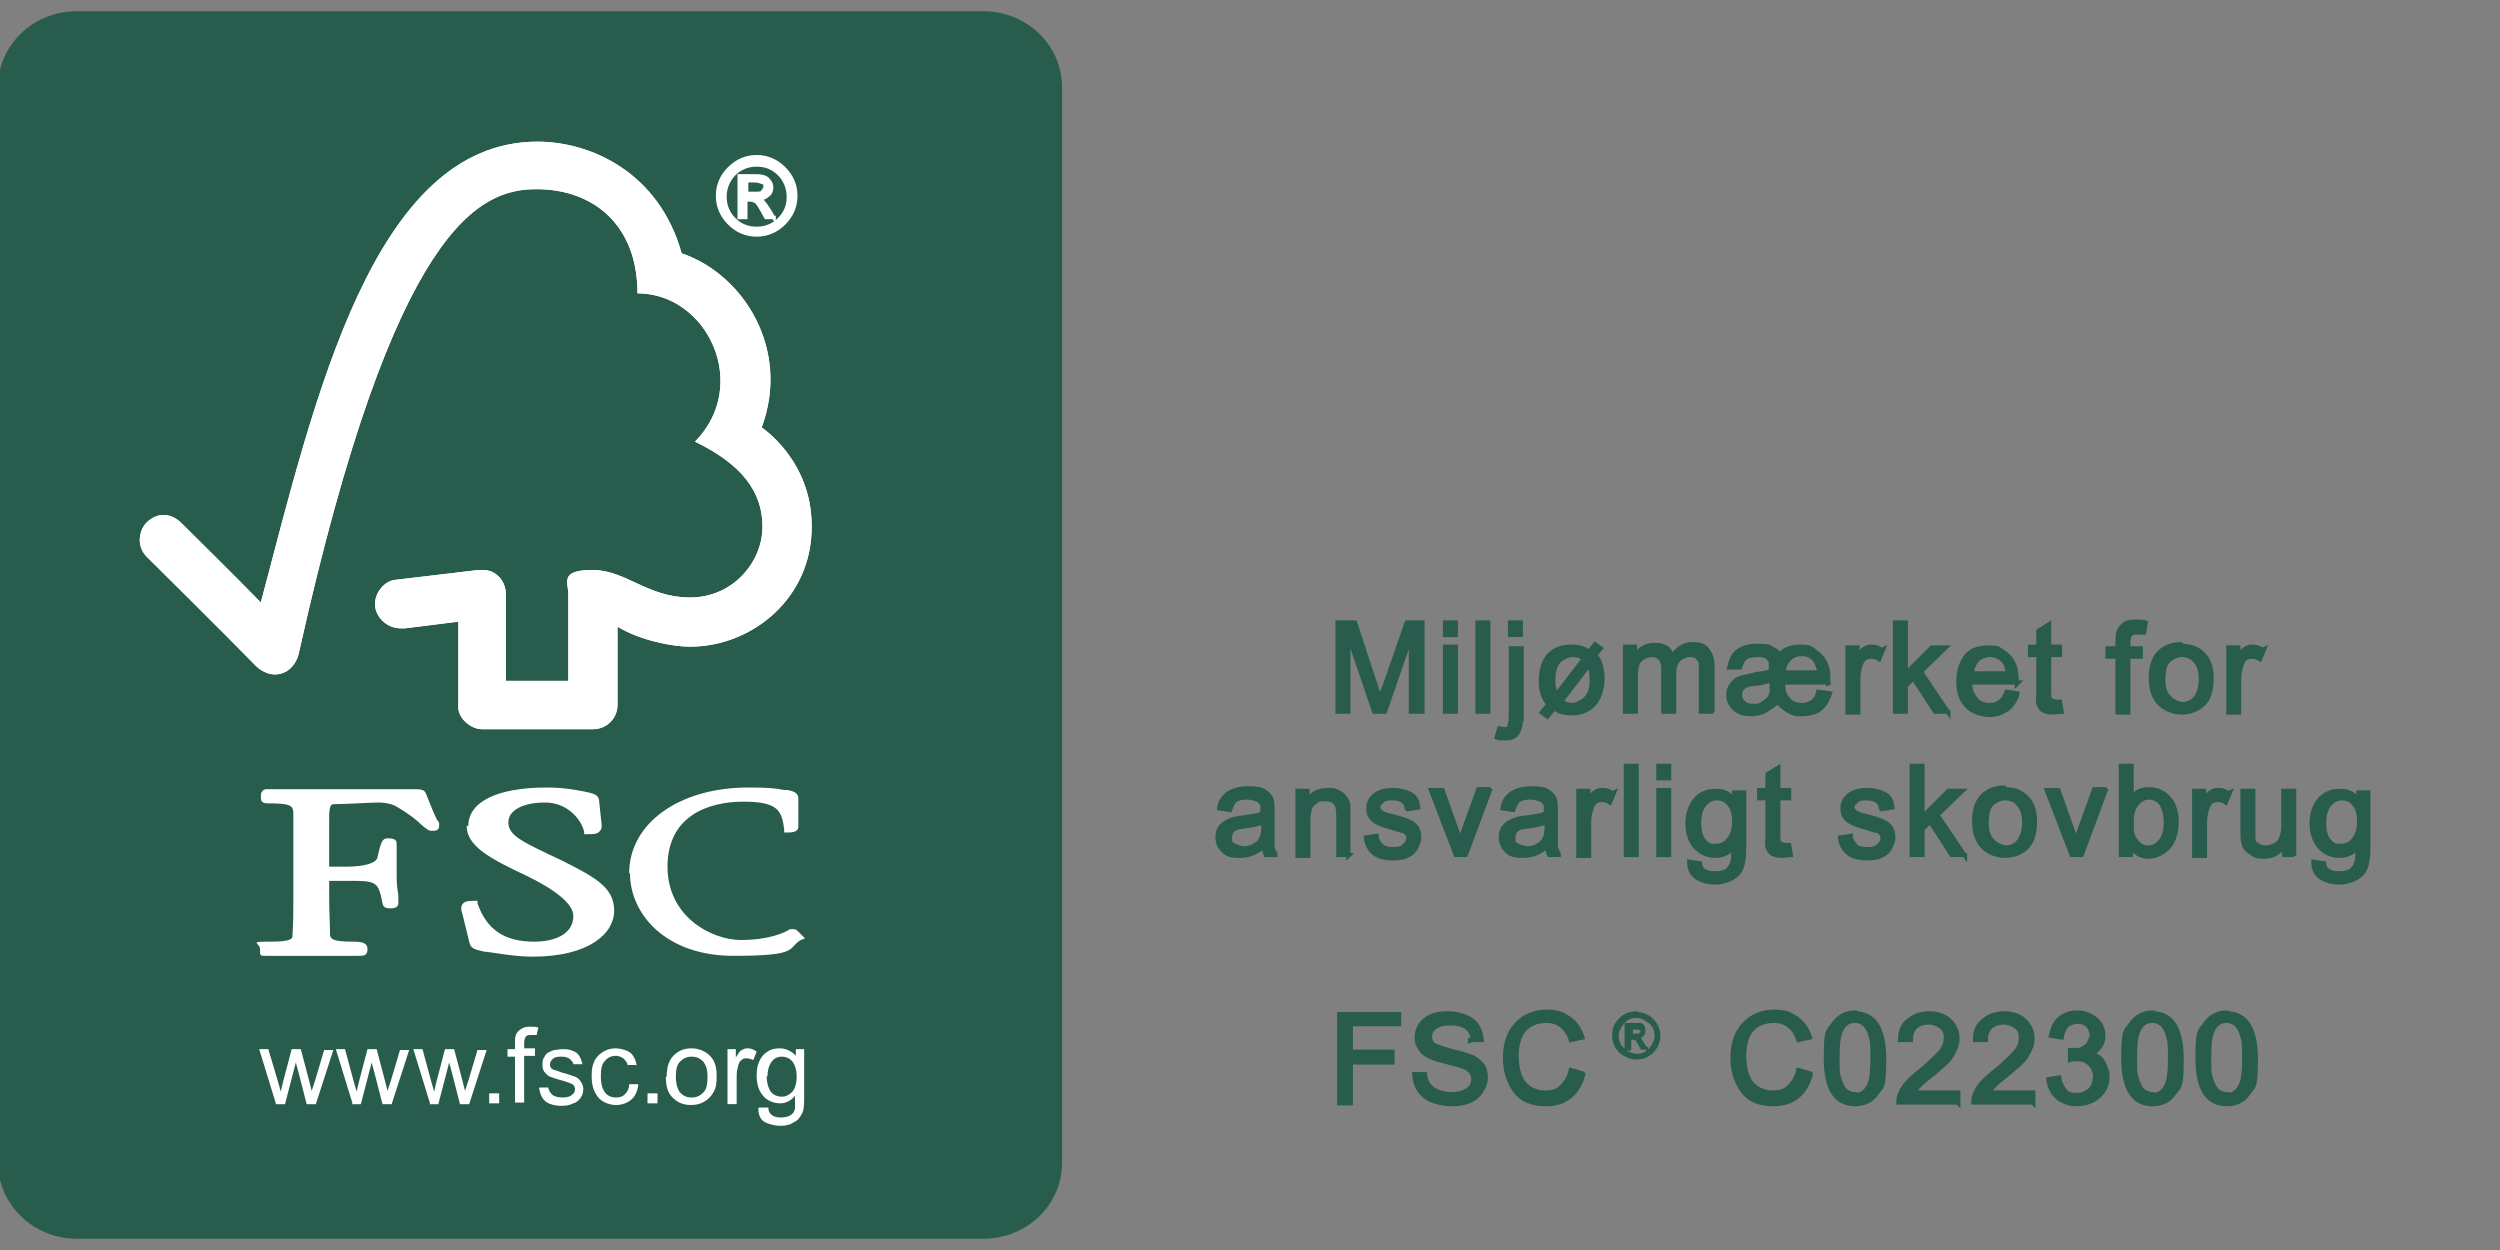 <?xml version="1.0" encoding="UTF-8"?>
<svg id="Lag_1" data-name="Lag 1" xmlns="http://www.w3.org/2000/svg" width="300" height="150" version="1.1" viewBox="0 0 300 150">
  <rect x="0" y="0" width="300" height="150" fill="#808080" stroke="none"/>
  <defs>
    <style>
      .cls-1 {
        stroke-width: .3px;
      }

      .cls-1, .cls-2, .cls-3 {
        stroke-miterlimit: 4;
      }

      .cls-1, .cls-3, .cls-4 {
        fill: #285c4d;
        stroke: #285c4d;
      }

      .cls-5 {
        fill: #000;
      }

      .cls-5, .cls-6, .cls-7 {
        stroke-width: 0px;
      }

      .cls-8 {
        isolation: isolate;
      }

      .cls-2 {
        stroke: #fff;
        stroke-width: .4px;
      }

      .cls-2, .cls-6 {
        fill: #fff;
      }

      .cls-3 {
        stroke-width: .5px;
      }

      .cls-9 {
        display: none;
      }

      .cls-4 {
        stroke-miterlimit: 12;
        stroke-width: 1.3px;
      }

      .cls-7 {
        fill: #7bc11b;
      }
    </style>
  </defs>
  <g>
    <g>
      <g id="White_green_border" data-name="White green border">
        <path id="path121096" class="cls-4" d="M126.8,139.5c0,4.7-3.9,8.5-8.8,8.5H9.2c-4.8,0-8.8-3.8-8.8-8.5V10.5c0-4.7,3.9-8.5,8.8-8.5h108.8c4.9,0,8.8,3.8,8.8,8.5v129Z"/>
      </g>
      <g id="Tree_Green" data-name="Tree Green">
        <g id="g121161">
          <g id="g121163">
            <g id="g121165">
              <g id="g121167">
                <path id="path121169" class="cls-6" d="M64.5,17c-19.7,0-26.7,30.7-33.2,55.3-2.3-2.4-9.6-9.6-9.6-9.6-1.5-1.4-3.1-1-4.1,0-1,1-1.2,2.9,0,4.1,0,0,9.8,9.7,13.1,13.1.9.9,2.3,1.4,3.6.7,1.4-.8,1.6-2.4,1.6-2.4,11.5-51.6,21.8-55.5,28.5-55.5s12.1,4.2,12.1,12.5c8.4,0,13.6,11,6.9,17.8,5.6,2.7,8.1,6,8.1,10.2s-3.5,8.5-8.7,8.5c-5.1,0-7.7-3.3-11.7-3.3s-2.9,1.5-2.9,2.9v10.4h-7.5v-10.4c0-1.6-1.2-2.9-2.7-2.9s-.6,0-.6,0l-10.1,1.2c-1.2.2-2.3,1.5-2.3,2.9s1.3,2.9,3.1,2.9c.2,0,.5,0,.5,0,0,0,6.4-.8,6.4-.8v10.3c0,1.3,1.5,2.6,2.8,2.6h13.4c1.6,0,2.9-1.3,2.9-2.9v-9.4c2.8,1.7,6.7,2.4,8.7,2.4,7.5,0,14.7-5.9,14.6-14.5,0-7.9-6-11.8-6-11.8,3.5-9.4-2.2-18.4-9.6-20.9-2.7-9.7-10.9-13.4-17.3-13.4h0Z"/>
              </g>
              <g id="g121171">
                <path id="path121173" class="cls-6" d="M64.5,17c-19.7,0-26.7,30.7-33.2,55.3-2.3-2.4-9.6-9.6-9.6-9.6-1.5-1.4-3.1-1-4.1,0-1,1-1.2,2.9,0,4.1,0,0,9.8,9.7,13.1,13.1.9.9,2.3,1.4,3.6.7,1.4-.8,1.6-2.4,1.6-2.4,11.5-51.6,21.8-55.5,28.5-55.5s12.1,4.2,12.1,12.5c8.4,0,13.6,11,6.9,17.8,5.6,2.7,8.1,6,8.1,10.2s-3.5,8.5-8.7,8.5c-5.1,0-7.7-3.3-11.7-3.3s-2.9,1.5-2.9,2.9v10.4h-7.5v-10.4c0-1.6-1.2-2.9-2.7-2.9s-.6,0-.6,0l-10.1,1.2c-1.2.2-2.3,1.5-2.3,2.9s1.3,2.9,3.1,2.9c.2,0,.5,0,.5,0,0,0,6.4-.8,6.4-.8v10.3c0,1.3,1.5,2.6,2.8,2.6h13.4c1.6,0,2.9-1.3,2.9-2.9v-9.4c2.8,1.7,6.7,2.4,8.7,2.4,7.5,0,14.7-5.9,14.6-14.5,0-7.9-6-11.8-6-11.8,3.5-9.4-2.2-18.4-9.6-20.9-2.7-9.7-10.9-13.4-17.3-13.4h0Z"/>
              </g>
              <g id="g121175">
                <path id="path121177" class="cls-6" d="M56,99.1c0,2.4,2.7,3.9,7.2,6,3.5,1.7,5.6,3.4,5.6,4.8,0,2.3-2.4,3.1-4.7,3.1-3.5,0-5.7-1.4-6.8-4.6v-.3h-.4c-.6,0-1.1,0-1.4.4-.2.3-.2.7,0,1.2l.8,3.3c.2.8.5.9,1.8,1.2.6,0,3.4.6,5.8.6,6.8,0,9.8-2.8,9.8-5.5s-2-3.9-6.2-6l-1.9-.9c-2.9-1.4-4.6-2.2-4.6-3.7s1.8-2.4,4.4-2.4,4.3,1.9,4.7,3.5v.3h.4c.8,0,1.2,0,1.5-.4.2-.2.2-.4.2-.7l-.3-2.8c0-.9-.8-1-1.7-1.2-1.1-.2-2.5-.5-4.6-.5-5.9,0-9.4,1.7-9.4,4.6Z"/>
              </g>
              <g id="g121179">
                <path id="path121181" class="cls-6" d="M75.6,104.8c0,4.9,4.3,9.9,12.4,9.9s6.4-.9,8.1-1.9l.5-.2-.8-.8h0c-.2-.2-.3-.3-.6-.3h-.4c-.6.4-2.5,1.3-5.9,1.3s-8.8-2.7-8.8-8.8,4.9-7.8,9.1-7.8,4.6,1.1,4.9,3.3v.4h.4c.4,0,1.3,0,1.3-.7v-3.4c0-.8-.9-.9-1.3-1h-.4c-1-.2-1.9-.3-4.3-.3-8.3,0-14.3,4.3-14.3,10.3h0Z"/>
              </g>
              <g id="g121183">
                <path id="path121185" class="cls-6" d="M44.9,94.7h-7.3c0,0-4.9,0-4.9,0h-.7c-.4,0-.7.3-.7.8s0,.9.8.9c3,0,3.1.3,3.1,1.4v.7s0,3,0,3v6.5c0,1.1,0,2.8-.1,4.2,0,.4,0,.8-2.7.8s-1.2.1-1.2.9,0,.8.7.8h.2c.3,0,1.1,0,5.2,0s5.2,0,5.5,0h.2c.6,0,1.1,0,1.1-.8s-.7-.9-1.8-.9c-2.6,0-2.6-.4-2.7-.8,0-1.3-.1-3-.1-4.2v-2.3h2.2c3.4,0,3.7,0,4.2,2.7.1.6.6.6,1,.6.8,0,.9-.4.9-.6v-1c-.1-.6-.2-1.2-.2-2.2v-4c0-.6-.7-.6-1.1-.6-.6,0-.8.4-1.2,2.3-.2.7-1.6,1.1-3.8,1.1h-2v-5.9c0-1.6.3-1.6.6-1.6,1.3,0,4.4-.2,5.3-.2s1.7.2,2.2.5c1.7,1,2.5,1.7,3,2.2.5.4.8.7,1.2.7s.9,0,.9-.6,0-.3-.3-.8c-.3-.6-.7-1.6-1.3-3.1-.2-.5-.7-.5-1.8-.5h-4.7c0,0,0,0,0,0Z"/>
              </g>
            </g>
          </g>
        </g>
        <g id="g121187">
          <path id="path121189" class="cls-6" d="M33.1,132.4l-2-6.5h1.1l1.1,3.7.4,1.4c0,0,.1-.5.3-1.3l1-3.8h1.1l1,3.8.3,1.2.4-1.2,1.1-3.7h1.1l-2.1,6.5h-1.1l-1-3.9-.3-1.1-1.3,5h-1.1Z"/>
          <path id="path121191" class="cls-6" d="M42.3,132.4l-2-6.5h1.1l1,3.7.4,1.4c0,0,.1-.5.3-1.3l1-3.8h1.1l1,3.8.3,1.2.4-1.2,1.1-3.7h1.1l-2.1,6.5h-1.1l-1-3.9-.3-1.1-1.3,5h-1.1,0Z"/>
          <path id="path121193" class="cls-6" d="M51.6,132.4l-2-6.5h1.1l1,3.7.4,1.4c0,0,.1-.5.3-1.3l1-3.8h1.1l1,3.8.3,1.2.4-1.2,1.1-3.7h1.1l-2.1,6.5h-1.1l-1-3.9-.3-1.1-1.3,5h-1.1,0Z"/>
          <path id="path121195" class="cls-6" d="M58.7,132.4v-1.2h1.2v1.2h-1.2Z"/>
          <path id="path121197" class="cls-6" d="M61.8,132.4v-5.6h-.9v-.9h.9v-.7c0-.4,0-.8.1-1,.1-.3.3-.5.6-.7.3-.2.6-.3,1.1-.3s.6,0,1,.1l-.2.9c-.2,0-.4,0-.6,0-.3,0-.6,0-.7.2-.1.1-.2.4-.2.8v.6h1.3v.9h-1.3v5.6h-1.1Z"/>
          <path id="path121199" class="cls-6" d="M64.7,130.5h1.1c0,.3.2.6.5.9.3.2.7.3,1.2.3s.9-.1,1.1-.3c.3-.2.4-.4.4-.7s-.1-.4-.3-.6c-.2-.1-.5-.2-1.1-.4-.8-.2-1.3-.4-1.6-.5s-.5-.4-.7-.6c-.2-.3-.2-.6-.2-.9s0-.6.2-.8c.1-.3.3-.5.5-.6.2-.1.4-.2.7-.3.3,0,.6-.1.9-.1.5,0,.9,0,1.3.2.4.1.7.4.8.6.2.3.3.6.4,1h-1.1c0-.2-.2-.4-.4-.6-.2-.2-.6-.3-1-.3s-.8,0-1.1.3c-.2.2-.3.4-.3.6s0,.3.1.4c0,.1.2.2.4.3.1,0,.4.1.9.3.8.2,1.3.4,1.6.5.3.1.5.3.7.6.2.3.3.6.3.9s-.1.7-.3,1c-.2.3-.5.6-.9.7-.4.2-.8.3-1.4.3-.8,0-1.5-.2-1.9-.5-.4-.3-.7-.9-.8-1.6h0Z"/>
          <path id="path121201" class="cls-6" d="M75.5,130.1h1.1c-.1.9-.4,1.5-.9,1.9-.5.4-1.1.6-1.8.6s-1.6-.3-2.1-.9c-.5-.6-.8-1.4-.8-2.5s.1-1.3.3-1.8c.2-.5.6-.9,1.1-1.2.5-.3,1-.4,1.5-.4s1.3.2,1.7.5.7.9.8,1.5h-1.1c0-.3-.3-.6-.5-.8-.3-.2-.6-.3-.9-.3-.5,0-1,.2-1.3.6-.4.4-.5,1-.5,1.9s.2,1.5.5,1.9c.3.4.8.6,1.3.6s.8-.1,1.1-.4c.3-.3.5-.7.5-1.2h0Z"/>
          <path id="path121203" class="cls-6" d="M77.7,132.4v-1.2h1.2v1.2h-1.2Z"/>
          <path id="path121205" class="cls-6" d="M80,129.2c0-1.2.3-2.1,1-2.7.6-.5,1.2-.7,2-.7s1.6.3,2.2.9c.6.6.8,1.4.8,2.4s-.1,1.5-.4,2c-.3.5-.6.8-1.1,1.1-.5.3-1,.4-1.6.4-.9,0-1.6-.3-2.2-.9s-.8-1.4-.8-2.5h0ZM81.1,129.2c0,.8.2,1.5.5,1.9.4.4.8.6,1.4.6s1-.2,1.4-.6c.4-.4.5-1,.5-1.9s-.2-1.4-.5-1.8c-.4-.4-.8-.6-1.4-.6s-1,.2-1.4.6c-.4.4-.5,1-.5,1.9Z"/>
          <path id="path121207" class="cls-6" d="M87.3,132.4v-6.5h1v1c.3-.5.5-.8.7-.9.2-.1.4-.2.7-.2.4,0,.7.1,1.1.4l-.4,1c-.3-.1-.5-.2-.8-.2s-.4,0-.6.2c-.2.1-.3.3-.4.6-.1.4-.2.8-.2,1.3v3.4h-1.1,0Z"/>
          <path id="path121209" class="cls-6" d="M91.1,132.9h1.1c0,.5.2.7.4.9.3.2.6.3,1.1.3s.9-.1,1.2-.3c.3-.2.5-.5.5-.9,0-.2,0-.7,0-1.4-.5.6-1.1.9-1.8.9s-1.6-.3-2.1-1c-.5-.6-.7-1.4-.7-2.3s.1-1.2.3-1.7c.2-.5.5-.9,1-1.2.4-.3.9-.4,1.5-.4s1.4.3,1.9.9v-.8h1v5.6c0,1,0,1.7-.3,2.2-.2.4-.5.8-1,1-.4.3-1,.4-1.6.4s-1.4-.2-1.9-.5c-.5-.3-.7-.9-.7-1.6h0ZM92,129.1c0,.8.2,1.5.5,1.9.3.4.8.6,1.3.6s.9-.2,1.3-.6c.3-.4.5-1,.5-1.8s-.2-1.4-.5-1.8-.8-.6-1.3-.6-.9.2-1.2.6c-.3.4-.5,1-.5,1.8h0Z"/>
        </g>
      </g>
    </g>
    <path class="cls-2" d="M90.8,18.8c1.3,0,2.4.5,3.3,1.4s1.4,2,1.4,3.3-.5,2.4-1.4,3.3c-.9.9-2,1.4-3.3,1.4s-2.4-.5-3.3-1.4c-.9-.9-1.4-2-1.4-3.3s.5-2.4,1.4-3.3c.9-.9,2-1.4,3.3-1.4h0ZM90.8,27.4c1.1,0,2-.4,2.7-1.1.8-.8,1.1-1.7,1.1-2.7s-.4-2-1.1-2.7c-.8-.8-1.7-1.1-2.7-1.1-1.1,0-2,.4-2.7,1.1s-1.1,1.7-1.1,2.7c0,1.1.4,2,1.1,2.7.8.8,1.7,1.1,2.7,1.1h0ZM92.9,26.1h-1c-.6-1.1-1-1.8-1.2-1.9-.2-.1-.4-.2-.7-.2h-.5v2.1h-.8v-5h1.7c.5,0,.9,0,1.2.1s.5.2.7.5c.2.2.3.5.3.8s-.1.7-.4.9c-.3.3-.6.4-1.1.5h0c.3,0,.7.5,1.2,1.3l.6,1h0ZM89.6,23.2h1c.5,0,.8,0,.9-.2s.3-.3.3-.6,0-.4-.3-.5-.5-.2-1-.2h-.9v1.5h0Z"/>
    <g>
      <g>
        <path class="cls-3" d="M170.6,85.4h-1.3v-9h0l-3.1,9h-1.3l-3.1-9.1h0v9.1h-1.3v-10.7h2.1l2.5,7.6c.3.8.4,1.4.5,1.6h0c.1-.4.3-1,.6-1.7l2.6-7.5h1.9v10.7h0Z"/>
        <path class="cls-3" d="M174.7,85.4h-1.3v-7.8h1.3v7.8ZM174.7,76.2h-1.3v-1.5h1.3v1.5Z"/>
        <path class="cls-3" d="M178.6,85.4h-1.3v-10.7h1.3v10.7Z"/>
        <path class="cls-3" d="M182.5,85.9c0,.5,0,.9-.1,1.3s-.2.7-.5,1-.7.4-1.3.4-.7,0-1-.1l.3-1.1c.2,0,.4.1.6.1.3,0,.5,0,.6-.3s.2-.6.2-1.3v-8.1h1.3v8.2h0ZM182.5,76.2h-1.3v-1.5h1.3v1.5Z"/>
        <path class="cls-3" d="M191.5,78.7c.6.7.8,1.7.8,2.8s-.4,2.4-1.1,3.1-1.6,1-2.6,1-1.5-.2-2.1-.6l-.8,1-.7-.5.8-1c-.6-.7-.9-1.6-.9-2.8s.3-2.4,1-3.1c.7-.7,1.5-1,2.6-1s1.5.2,2.2.6l.7-.9.7.5-.8,1h0ZM190.1,79.1c-.4-.4-.9-.5-1.4-.5s-1.2.3-1.6.7-.7,1.2-.7,2.2.1,1.3.4,1.8l3.3-4.3h0ZM187.3,84.1c.4.3.8.5,1.3.5s1.2-.3,1.7-.8.7-1.2.7-2.2-.1-1.3-.3-1.8l-3.3,4.3h0Z"/>
        <path class="cls-3" d="M205.4,85.4h-1.3v-4.9c0-.4,0-.7,0-.9s-.2-.5-.4-.7-.5-.3-.9-.3-1,.2-1.3.5c-.4.4-.6.9-.6,1.8v4.5h-1.3v-5c0-.7-.1-1.1-.4-1.4s-.6-.4-1-.4-1,.2-1.4.6c-.4.4-.5,1.1-.5,2.2v4h-1.3v-7.8h1.2v1.1h0c.5-.8,1.3-1.3,2.3-1.3s1,.1,1.4.3.6.6.8,1c.6-.9,1.4-1.4,2.4-1.4s1.4.2,1.8.7.6,1.1.6,2v5.3h0Z"/>
        <path class="cls-3" d="M219.6,81.9h-5.6c0,.6,0,1.1.2,1.4.1.3.4.6.7.9.4.3.8.4,1.3.4s.9-.1,1.3-.4.6-.7.7-1.2l1.4.2c-.3.9-.7,1.5-1.2,1.9s-1.3.6-2.2.6-1.1-.1-1.6-.4-.9-.6-1.3-1.1c-.5.5-1,.8-1.5,1.1s-1.1.4-1.7.4c-.9,0-1.5-.2-2-.7s-.7-1-.7-1.6c0-.2,0-.4.1-.7s.3-.5.5-.8c.3-.3.6-.5,1-.6s1-.2,1.7-.4c.8-.1,1.5-.2,1.8-.4,0-.5,0-.8,0-.9s0-.3-.2-.5c-.1-.2-.3-.3-.5-.4s-.5-.1-.9-.1c-.6,0-1.1.1-1.4.3s-.5.6-.7,1.2h-1.3c.2-.9.5-1.6,1.1-2,.6-.4,1.3-.6,2.3-.6s1.3,0,1.7.3c.4.2.8.4.9.8.6-.7,1.5-1,2.5-1s1.2.1,1.6.4.8.6,1.1,1c.3.4.5.9.6,1.3s.1,1,.1,1.7h0ZM218.3,80.8c0-.7-.3-1.3-.6-1.7-.4-.4-.8-.6-1.5-.6s-1.1.2-1.5.6-.6.9-.7,1.6h4.3ZM212.7,81.6c-.6.2-1.3.4-2.4.5-.5,0-.9.2-1.1.4-.3.2-.4.5-.4.9s.1.6.4.9.6.4,1.1.4.8,0,1.1-.2.6-.4.8-.6.3-.5.4-.8c0-.3,0-.7,0-1.3h0Z"/>
        <path class="cls-3" d="M226,77.9l-.5,1.2c-.3-.2-.6-.3-1-.3-.5,0-.9.2-1.1.7s-.4,1.1-.4,1.9v4.1h-1.3v-7.8h1.2v1.2h0c.4-.9,1-1.3,1.6-1.3s.9.1,1.3.4h0Z"/>
        <path class="cls-3" d="M233.8,85.4h-1.6l-2.6-4-.9.9v3.1h-1.3v-10.7h1.3v6.1l3.1-3.1h1.7l-3,2.9,3.3,4.9h0Z"/>
        <path class="cls-3" d="M242.2,81.9h-5.8c0,.9.3,1.5.7,2s1,.7,1.6.7.9-.1,1.3-.4.6-.7.8-1.2l1.3.2c-.2.8-.6,1.4-1.2,1.9-.6.4-1.3.7-2.2.7s-2.1-.4-2.7-1.1c-.7-.7-1-1.7-1-2.9s.3-2.2.9-3c.6-.8,1.5-1.1,2.7-1.1s1.1.1,1.6.4,1,.7,1.3,1.3c.4.6.5,1.5.5,2.7h0ZM240.9,80.8c0-.8-.3-1.4-.7-1.7s-.9-.5-1.4-.5-1.1.2-1.5.6c-.4.4-.6.9-.7,1.6,0,0,4.4,0,4.4,0Z"/>
        <path class="cls-3" d="M247.4,85.4c-.4,0-.7.1-1,.1-.6,0-1-.1-1.3-.3s-.4-.5-.5-.8,0-.8,0-1.3v-4.5h-1v-1h1v-1.9l1.3-.8v2.7h1.3v1h-1.3v4.5c0,.4,0,.7.1.8s.3.2.6.3c.2,0,.4,0,.6,0l.2,1.2h0Z"/>
        <path class="cls-3" d="M257.5,74.7l-.2,1.2c-.3,0-.5,0-.8,0s-.6,0-.8.2-.3.5-.3,1v.7h1.5v1h-1.5v6.7h-1.3v-6.7h-1.2v-1h1.2v-.8c0-.4,0-.7.1-1.1s.3-.6.6-.9c.3-.3.8-.4,1.5-.4.4,0,.8,0,1.2.1h0Z"/>
        <path class="cls-3" d="M261.8,77.5c1.1,0,1.9.3,2.6,1s1,1.7,1,2.9c0,1.5-.4,2.6-1.1,3.2s-1.6.9-2.5.9-1.8-.3-2.6-1c-.7-.7-1.1-1.7-1.1-3.1s.3-2.4,1-3.1c.7-.7,1.6-1,2.6-1h0ZM261.8,84.5c.8,0,1.3-.3,1.7-.8.4-.6.6-1.3.6-2.2s-.2-1.7-.7-2.2c-.4-.5-1-.7-1.6-.7s-1.2.3-1.6.7-.6,1.2-.6,2.2.2,1.7.7,2.2,1,.7,1.6.8h0Z"/>
        <path class="cls-3" d="M271.7,77.9l-.5,1.2c-.3-.2-.6-.3-1-.3-.5,0-.9.2-1.1.7s-.4,1.1-.4,1.9v4.1h-1.3v-7.8h1.2v1.2h0c.4-.9,1-1.3,1.6-1.3s.9.1,1.3.4h0Z"/>
      </g>
      <g>
        <path class="cls-3" d="M153.3,102.6h-1.4c-.1-.2-.2-.6-.3-1-.9.8-1.8,1.1-2.9,1.1s-1.5-.2-1.9-.6-.7-.9-.7-1.6.2-1.2.7-1.6c.5-.4,1.2-.7,2.4-.8l1.2-.2c.5,0,.8-.2,1.1-.3,0-.4,0-.7,0-.8s0-.3-.2-.5c-.1-.2-.3-.3-.6-.4-.3-.1-.6-.2-1.1-.2s-1,.1-1.3.3c-.3.2-.5.6-.7,1.2l-1.3-.2c.1-.8.5-1.4,1.1-1.8s1.4-.6,2.4-.6,1.6.1,2,.4.7.6.8,1,.1.9.1,1.5v1.8c0,1.1,0,1.8,0,2.2s.2.7.4,1.1h0ZM151.6,99.2v-.5c-.7.2-1.5.4-2.5.5-1,.1-1.5.5-1.5,1.3s.1.7.4.9c.3.2.7.3,1.2.4.7,0,1.2-.2,1.7-.6s.7-1,.7-2h0Z"/>
        <path class="cls-3" d="M161.9,102.6h-1.3v-4.7c0-.8-.1-1.3-.4-1.6s-.7-.4-1.2-.4-.8,0-1.1.3c-.3.2-.6.5-.7.8s-.2.8-.2,1.5v4.2h-1.3v-7.8h1.2v1.1h0c.3-.4.6-.7,1-.9.4-.2.9-.3,1.4-.3s.8,0,1.2.2.7.4.9.7.4.6.4.9,0,.8,0,1.3v4.8h0Z"/>
        <path class="cls-3" d="M168.8,97c0-.4-.2-.7-.5-.9s-.7-.3-1.2-.3-.9,0-1.2.3-.5.4-.5.7.1.5.4.7.7.3,1.5.5c.8.2,1.4.4,1.8.6.4.2.7.4.9.7s.3.7.3,1.2-.3,1.3-.8,1.8c-.6.5-1.3.7-2.3.7s-1.8-.2-2.3-.6-.9-1-1-1.9l1.3-.2c0,.5.3.9.6,1.2.3.3.8.4,1.4.4s1-.1,1.3-.4.5-.5.5-.9,0-.4-.2-.6c-.1-.1-.3-.3-.5-.3-.2,0-.7-.2-1.4-.4-1.1-.3-1.8-.6-2.2-1-.4-.4-.5-.8-.5-1.3,0-.7.3-1.2.8-1.6s1.2-.6,2.1-.6,1.6.2,2.2.5.8.9.9,1.6l-1.3.2h0Z"/>
        <path class="cls-3" d="M178.8,94.8l-2.9,7.8h-1.2l-3-7.8h1.4l1.6,4.5c.3.8.5,1.4.5,1.7h0c0-.3.2-.7.4-1.3l1.8-5h1.3,0Z"/>
        <path class="cls-3" d="M187.3,102.6h-1.4c-.1-.2-.2-.6-.3-1-.9.8-1.8,1.1-2.9,1.1s-1.5-.2-1.9-.6-.7-.9-.7-1.6.2-1.2.7-1.6c.5-.4,1.2-.7,2.4-.8l1.2-.2c.5,0,.8-.2,1.1-.3,0-.4,0-.7,0-.8s0-.3-.2-.5c-.1-.2-.3-.3-.6-.4-.3-.1-.6-.2-1.1-.2s-1,.1-1.3.3c-.3.2-.5.6-.7,1.2l-1.3-.2c.1-.8.5-1.4,1.1-1.8s1.4-.6,2.4-.6,1.6.1,2,.4.7.6.8,1,.1.9.1,1.5v1.8c0,1.1,0,1.8,0,2.2s.2.7.4,1.1h0ZM185.6,99.2v-.5c-.7.2-1.5.4-2.5.5-1,.1-1.5.5-1.5,1.3s.1.7.4.9c.3.2.7.3,1.2.4.7,0,1.2-.2,1.7-.6s.7-1,.7-2h0Z"/>
        <path class="cls-3" d="M193.7,95.1l-.5,1.2c-.3-.2-.6-.3-1-.3-.5,0-.9.2-1.1.7s-.4,1.1-.4,1.9v4.1h-1.3v-7.8h1.2v1.2h0c.4-.9,1-1.3,1.6-1.3s.9.1,1.3.4h0Z"/>
        <path class="cls-3" d="M196.4,102.6h-1.3v-10.7h1.3v10.7Z"/>
        <path class="cls-3" d="M200.3,102.6h-1.3v-7.8h1.3v7.8ZM200.3,93.4h-1.3v-1.5h1.3v1.5Z"/>
        <path class="cls-3" d="M209.3,101.6c0,1.1-.1,1.9-.3,2.5-.2.5-.6,1-1.2,1.3s-1.2.5-2,.5-1.6-.2-2.2-.6c-.6-.4-.9-1-.9-1.9l1.3.2c0,.4.2.7.5.9s.7.3,1.3.3,1.2-.1,1.5-.4.5-.6.6-1,.1-.9.1-1.7c-.6.7-1.3,1-2.2,1s-1.8-.4-2.4-1.1-.9-1.7-.9-2.8c0-1.1.3-2.1.9-2.8s1.4-1.1,2.5-1.1,1.7.4,2.2,1.1h0v-.9h1.2v6.7h0ZM205.9,101.5c.6,0,1.1-.2,1.5-.7s.7-1.2.7-2.2-.2-1.6-.6-2.1-.9-.7-1.5-.7-1.1.3-1.5.8c-.4.5-.6,1.2-.6,2.1,0,1,.2,1.8.6,2.2.4.5.9.7,1.5.7h0Z"/>
        <path class="cls-3" d="M214.9,102.6c-.4,0-.7.1-1,.1-.6,0-1-.1-1.3-.3s-.4-.5-.5-.8,0-.8,0-1.3v-4.5h-1v-1h1v-1.9l1.3-.8v2.7h1.3v1h-1.3v4.5c0,.4,0,.7.1.8s.3.2.6.3c.2,0,.4,0,.6,0l.2,1.2h0Z"/>
        <path class="cls-3" d="M225.7,97c0-.4-.2-.7-.5-.9s-.7-.3-1.2-.3-.9,0-1.2.3-.5.4-.5.7.1.5.4.7.7.3,1.5.5c.8.2,1.4.4,1.8.6.4.2.7.4.9.7s.3.7.3,1.2-.3,1.3-.8,1.8c-.6.5-1.3.7-2.3.7s-1.8-.2-2.3-.6-.9-1-1-1.9l1.3-.2c0,.5.3.9.6,1.2.3.3.8.4,1.4.4s1-.1,1.3-.4.5-.5.5-.9,0-.4-.2-.6c-.1-.1-.3-.3-.5-.3-.2,0-.7-.2-1.4-.4-1.1-.3-1.8-.6-2.2-1-.4-.4-.5-.8-.5-1.3,0-.7.3-1.2.8-1.6s1.2-.6,2.1-.6,1.6.2,2.2.5.8.9.9,1.6l-1.3.2h0Z"/>
        <path class="cls-3" d="M235.8,102.6h-1.6l-2.6-4-.9.9v3.1h-1.3v-10.7h1.3v6.1l3.1-3.1h1.7l-3,2.9,3.3,4.9h0Z"/>
        <path class="cls-3" d="M240.6,94.7c1.1,0,1.9.3,2.6,1s1,1.7,1,2.9c0,1.5-.4,2.6-1.1,3.2s-1.6.9-2.5.9-1.8-.3-2.6-1c-.7-.7-1.1-1.7-1.1-3.1s.3-2.4,1-3.1c.7-.7,1.6-1,2.6-1h0ZM240.6,101.7c.8,0,1.3-.3,1.7-.8.4-.6.6-1.3.6-2.2s-.2-1.7-.7-2.2c-.4-.5-1-.7-1.6-.7s-1.2.3-1.6.7-.6,1.2-.6,2.2.2,1.7.7,2.2,1,.7,1.6.8h0Z"/>
        <path class="cls-3" d="M252.7,94.8l-2.9,7.8h-1.2l-3-7.8h1.4l1.6,4.5c.3.8.5,1.4.5,1.7h0c0-.3.2-.7.4-1.3l1.8-5h1.3,0Z"/>
        <path class="cls-3" d="M255.8,95.7c.5-.7,1.2-1,2.1-1s1.8.4,2.4,1.1c.6.7.9,1.7.9,2.8s-.3,2.4-1,3.1-1.5,1.1-2.4,1.1c-.9,0-1.6-.4-2.1-1.2h0v1h-1.2v-10.7h1.3v3.8h0ZM257.8,101.7c.6,0,1.1-.3,1.5-.8.4-.5.6-1.3.6-2.2s-.2-1.6-.5-2.2c-.4-.5-.9-.8-1.5-.8s-1.1.3-1.5.8-.6,1.2-.6,2.1,0,1.4.2,1.8c.2.3.4.7.7.9.3.3.7.4,1.1.4h0Z"/>
        <path class="cls-3" d="M267.6,95.1l-.5,1.2c-.3-.2-.6-.3-1-.3-.5,0-.9.2-1.1.7s-.4,1.1-.4,1.9v4.1h-1.3v-7.8h1.2v1.2h0c.4-.9,1-1.3,1.6-1.3s.9.1,1.3.4h0Z"/>
        <path class="cls-3" d="M275.3,102.6h-1.2v-1.1h0c-.6.9-1.4,1.3-2.4,1.3s-1-.1-1.5-.4-.8-.6-.9-1c-.2-.4-.2-1-.2-1.7v-4.8h1.3v4.3c0,.7,0,1.2,0,1.5s.2.5.5.7c.3.2.6.3,1,.3.5,0,1-.2,1.4-.5.4-.3.7-1.1.7-2.1v-4.2h1.3v7.8h0Z"/>
        <path class="cls-3" d="M284.2,101.6c0,1.1-.1,1.9-.3,2.5-.2.5-.6,1-1.2,1.3s-1.2.5-2,.5-1.6-.2-2.2-.6c-.6-.4-.9-1-.9-1.9l1.3.2c0,.4.2.7.5.9s.7.3,1.3.3,1.2-.1,1.5-.4.5-.6.6-1,.1-.9.1-1.7c-.6.7-1.3,1-2.2,1s-1.8-.4-2.4-1.1-.9-1.7-.9-2.8c0-1.1.3-2.1.9-2.8s1.4-1.1,2.5-1.1,1.7.4,2.2,1.1h0v-.9h1.2v6.7h0ZM280.9,101.5c.6,0,1.1-.2,1.5-.7s.7-1.2.7-2.2-.2-1.6-.6-2.1-.9-.7-1.5-.7-1.1.3-1.5.8c-.4.5-.6,1.2-.6,2.1,0,1,.2,1.8.6,2.2.4.5.9.7,1.5.7h0Z"/>
      </g>
    </g>
    <g>
      <g>
        <path class="cls-3" d="M167.9,122.9h-5.8v3.3h5v1.3h-5v4.9h-1.4v-10.7h7.2v1.3h0Z"/>
        <path class="cls-3" d="M176.7,124.8c0-.7-.3-1.2-.7-1.5-.4-.3-1.1-.5-1.9-.5s-1.3.1-1.8.4-.7.7-.7,1.2.2.8.5,1c.4.2,1,.4,2,.7.9.2,1.6.4,2.2.6.6.2,1,.5,1.4.9.4.4.6,1,.6,1.7s-.4,1.7-1.1,2.3-1.7.9-2.9.9-2.6-.3-3.4-1-1.1-1.5-1.2-2.6h1.3c0,.7.4,1.4,1,1.8.6.4,1.3.6,2.2.6.8,0,1.4-.2,1.9-.5.5-.3.7-.8.7-1.3,0-.6-.3-1-.8-1.3-.5-.3-1.4-.5-2.6-.8s-2.1-.6-2.6-1.1-.8-1.1-.8-1.8.3-1.6,1-2.1c.7-.6,1.6-.8,2.7-.8s2.2.3,2.9.8,1.1,1.3,1.2,2.4h-1.4c0,.1,0,.1,0,.1Z"/>
        <path class="cls-3" d="M190,128.9c-.3,1.2-.9,2.1-1.6,2.7-.8.6-1.7.9-2.8.9-1.8,0-3-.5-3.8-1.6-.8-1.1-1.2-2.4-1.2-4,0-1.7.5-3.1,1.4-4,.9-1,2.2-1.5,3.6-1.5s1.9.3,2.7.8c.7.5,1.3,1.3,1.6,2.3l-1.4.3c-.2-.7-.6-1.3-1.1-1.7-.5-.4-1.1-.6-1.8-.6-1.2,0-2.1.4-2.7,1.1s-.9,1.8-.9,3.1.3,2.6.9,3.3c.6.7,1.5,1.1,2.5,1.1s1.5-.2,2-.7.9-1.1,1.1-2l1.4.4h0Z"/>
      </g>
      <path class="cls-1" d="M196.4,121.6c.8,0,1.4.3,1.9.8.5.5.8,1.2.8,1.9s-.3,1.4-.8,1.9c-.5.5-1.2.8-1.9.8s-1.4-.3-2-.8c-.5-.5-.8-1.2-.8-2s.3-1.4.8-1.9c.5-.5,1.2-.8,2-.8h0ZM196.4,126.6c.6,0,1.2-.2,1.6-.7s.7-1,.7-1.6-.2-1.2-.7-1.6-1-.7-1.6-.7-1.2.2-1.6.7-.7,1-.7,1.6.2,1.2.7,1.6,1,.7,1.6.7h0ZM197.6,125.8h-.6c-.4-.7-.6-1.1-.7-1.1s-.3-.1-.4-.1h-.3v1.3h-.5v-3h1c.3,0,.5,0,.7,0s.3.1.4.3c.1.1.1.3.1.5s0,.4-.2.5c-.1.2-.4.3-.6.3h0c.2,0,.4.3.7.8l.4.6h0ZM195.6,124.2h.6c.3,0,.5,0,.6-.1.1,0,.2-.2.2-.3s0-.3-.1-.3c-.1,0-.3-.1-.6-.1h-.5v.9h0Z"/>
      <g>
        <path class="cls-3" d="M217.3,128.9c-.3,1.2-.9,2.1-1.6,2.7-.8.6-1.7.9-2.8.9-1.8,0-3-.5-3.8-1.6-.8-1.1-1.2-2.4-1.2-4,0-1.7.5-3.1,1.4-4,.9-1,2.2-1.5,3.6-1.5s1.9.3,2.7.8c.7.5,1.3,1.3,1.6,2.3l-1.4.3c-.2-.7-.6-1.3-1.1-1.7-.5-.4-1.1-.6-1.8-.6-1.2,0-2.1.4-2.7,1.1s-.9,1.8-.9,3.1.3,2.6.9,3.3c.6.7,1.5,1.1,2.5,1.1s1.5-.2,2-.7.9-1.1,1.1-2l1.4.4h0Z"/>
        <path class="cls-3" d="M222.6,121.6c2.3,0,3.5,1.8,3.5,5.5s-.3,3.2-.9,4.1c-.6.9-1.5,1.3-2.6,1.3-2.3,0-3.5-1.8-3.5-5.5s.3-3.2.9-4.1c.6-.9,1.5-1.4,2.6-1.4h0ZM222.6,131.4c.7,0,1.2-.3,1.6-1s.5-1.8.5-3.4,0-1.9-.2-2.6-.4-1.1-.7-1.4c-.3-.3-.7-.5-1.2-.5-.7,0-1.2.3-1.6,1s-.5,1.8-.5,3.4,0,1.9.2,2.5.4,1.1.7,1.4c.3.3.7.5,1.2.5Z"/>
        <path class="cls-3" d="M234.9,132.3h-7.1c0-.6.2-1.2.6-1.8.4-.6,1.2-1.4,2.4-2.3.7-.6,1.3-1.2,1.9-1.8s.8-1.2.8-1.9-.2-1-.6-1.3-.9-.5-1.5-.5c-.6,0-1.1.2-1.5.5-.4.4-.6.9-.6,1.6h-1.3c0-1.2.4-1.9,1.1-2.4.6-.5,1.4-.8,2.4-.8s1.9.3,2.5.9.9,1.3.9,2.1-.3,1.4-.7,2.1-1.5,1.6-3,2.8c-.8.6-1.3,1.2-1.5,1.6h5.3v1.3h0Z"/>
        <path class="cls-3" d="M243.9,132.3h-7.1c0-.6.2-1.2.6-1.8.4-.6,1.2-1.4,2.4-2.3.7-.6,1.3-1.2,1.9-1.8s.8-1.2.8-1.9-.2-1-.6-1.3-.9-.5-1.5-.5c-.6,0-1.1.2-1.5.5-.4.4-.6.9-.6,1.6h-1.3c0-1.2.4-1.9,1.1-2.4.6-.5,1.4-.8,2.4-.8s1.9.3,2.5.9.9,1.3.9,2.1-.3,1.4-.7,2.1-1.5,1.6-3,2.8c-.8.6-1.3,1.2-1.5,1.6h5.3v1.3h0Z"/>
        <path class="cls-3" d="M250.9,126.5c.7.1,1.2.4,1.5,1s.5,1.1.5,1.7c0,1-.4,1.8-1.1,2.4-.7.6-1.6.9-2.6.9-.9,0-1.7-.3-2.3-.8-.6-.5-1-1.3-1.1-2.2l1.3-.2c.1.7.4,1.2.7,1.6.3.4.8.5,1.4.5s1.1-.2,1.6-.6c.4-.4.6-1,.6-1.6s-.2-1.1-.6-1.5c-.4-.4-.9-.6-1.5-.6s-.6,0-.9.1v-1.2c.5,0,.8,0,1,0s.4-.1.7-.3.5-.3.6-.6.3-.5.3-.9-.2-.9-.5-1.2c-.4-.3-.8-.4-1.2-.4s-1,.2-1.3.5c-.3.3-.5.8-.6,1.4l-1.3-.2c.2-.9.5-1.6,1.1-2.1.6-.5,1.3-.7,2.1-.7s1.6.3,2.2.8.9,1.2.9,2c0,1-.5,1.7-1.5,2.2h0s0,0,0,0Z"/>
        <path class="cls-3" d="M258.3,121.6c2.3,0,3.5,1.8,3.5,5.5s-.3,3.2-.9,4.1c-.6.9-1.5,1.3-2.6,1.3-2.3,0-3.5-1.8-3.5-5.5s.3-3.2.9-4.1c.6-.9,1.5-1.4,2.6-1.4h0ZM258.3,131.4c.7,0,1.2-.3,1.6-1s.5-1.8.5-3.4,0-1.9-.2-2.6-.4-1.1-.7-1.4c-.3-.3-.7-.5-1.2-.5-.7,0-1.2.3-1.6,1s-.5,1.8-.5,3.4,0,1.9.2,2.5.4,1.1.7,1.4c.3.3.7.5,1.2.5Z"/>
        <path class="cls-3" d="M267.2,121.6c2.3,0,3.5,1.8,3.5,5.5s-.3,3.2-.9,4.1c-.6.9-1.5,1.3-2.6,1.3-2.3,0-3.5-1.8-3.5-5.5s.3-3.2.9-4.1c.6-.9,1.5-1.4,2.6-1.4h0ZM267.2,131.4c.7,0,1.2-.3,1.6-1s.5-1.8.5-3.4,0-1.9-.2-2.6-.4-1.1-.7-1.4c-.3-.3-.7-.5-1.2-.5-.7,0-1.2.3-1.6,1s-.5,1.8-.5,3.4,0,1.9.2,2.5.4,1.1.7,1.4c.3.3.7.5,1.2.5Z"/>
      </g>
    </g>
  </g>
  <g class="cls-9">
    <g id="logo">
      <g id="Fill-8">
        <path class="cls-7" d="M17.7,103.2H5.2v5.2h12.1c2.6,0,3.4,1.1,3.4,2.6s-.8,2.6-3.4,2.6H5.2v11.7h6.1v-6.3h6.5c5.5,0,9.1-3.4,9.1-7.8,0-4.5-3.7-8-9.1-8"/>
      </g>
      <g id="Fill-9">
        <polyline class="cls-7" points="32.4 125.5 52.5 125.5 52.5 120.3 38.5 120.3 38.5 116.7 48 116.7 48 111.5 38.5 111.5 38.5 108.6 52.5 108.6 52.5 103.2 32.4 103.2 32.4 125.5"/>
      </g>
      <g id="Fill-10">
        <polyline class="cls-7" points="59 125.5 65.1 125.5 65.1 116.7 74.6 116.7 74.6 111.5 65.1 111.5 65.1 108.6 79.1 108.6 79.1 103.2 59 103.2 59 125.5"/>
      </g>
      <g id="Fill-11">
        <path class="cls-7" d="M95.1,108c2.1,0,3.9.8,5.1,2.2l4.8-3.4c-2.6-2.8-6.3-4.1-10.1-4.1-7.3,0-13.1,5-13.1,11.6s5.8,11.6,13.1,11.6,7.3-1.2,9.9-4l-5-3.2c-1.2,1.2-3,1.9-5.1,1.9-3.6,0-6.9-2.8-6.9-6.3.3-3.3,3.6-6.2,7.2-6.2"/>
      </g>
      <g id="Fill-12">
        <path class="cls-7" d="M64.4,72.6v-10.2h14.3l-19-39-8.9,17.1c.3,1.2.4,2.5.4,3.9,0,7.7-4.4,14.5-10.7,18h-.3c0,.1,14.9.1,14.9.1v10.2h9.4"/>
      </g>
      <g id="Fill-13">
        <path class="cls-7" d="M24.4,61.2v11.7h9.5v-11.4c7.6-1.9,13.2-8.8,13.2-16.8s-8-17.3-17.6-17.3-17.8,7.7-17.8,17.3,5.4,14.5,12.7,16.5"/>
      </g>
      <g id="Fill-14">
        <path class="cls-7" d="M19.8,25.7c1-.6,1.9-1,3-1.2,9.6-9.9,23-16.4,36.3-16.4,21.1,0,34.3,16.1,30.7,36.6l8.4-7.8,5.6,6.2C106.8,19.9,90.9,2,66.6,2S31.1,11.5,19.5,25.4h0c.1.4.3.3.3.3"/>
      </g>
      <g id="Fill-15">
        <path class="cls-7" d="M43.9,95.1c26,0,52-20.4,58.8-45.6l-5.5-6.1-9.5,8.8c-7.3,19.3-27.5,34.1-47.8,34.1S5.9,70.6,9,50.5c-.4-1.2-.7-2.6-.7-4,0,0,0-.1-.1-.1s-.1.1-.1.1c-.1.7-.4,1.4-.6,2.1-6.2,25.7,10.1,46.5,36.3,46.5"/>
      </g>
    </g>
    <g class="cls-8">
      <path class="cls-7" d="M9.8,147.4v-8.8h3.3c.6,0,1.1,0,1.4.1.4.1.8.3,1.1.4.3.1.6.6.7.8s.3.8.3,1.2c0,.7-.3,1.4-.7,1.9s-1.4.8-2.6.8h-2.2v3.6h-1.2ZM11.1,142.7h2.3c.8,0,1.2-.1,1.7-.4.3-.3.4-.7.4-1.2s-.1-.7-.3-1-.4-.4-.7-.6c-.1,0-.6-.1-1.1-.1h-2.3v3.3Z"/>
      <path class="cls-7" d="M18.1,147.4v-8.8h6.5v1.1h-5.2v2.8h5v1.1h-5v3h5.5v1.1h-6.7v-.3Z"/>
      <path class="cls-7" d="M26.5,147.4v-8.8h5.9v1.1h-4.8v2.8h4.1v1.1h-4.1v4h-1.1Z"/>
      <path class="cls-7" d="M40.3,144.4l1.2.3c-.3,1-.7,1.7-1.4,2.2s-1.4.8-2.3.8-1.8-.1-2.3-.6c-.6-.4-1.1-1-1.4-1.7s-.4-1.5-.4-2.3.1-1.8.6-2.5.8-1.2,1.5-1.5c.7-.4,1.4-.6,2.2-.6s1.7.3,2.2.7,1,1.1,1.2,1.9l-1.1.3c-.1-.7-.6-1.1-1-1.4s-.8-.4-1.5-.4-1.2.1-1.7.6c-.4.3-.8.8-1,1.4s-.3,1.1-.3,1.7.1,1.4.3,1.9c.3.6.6,1,1,1.2s1,.4,1.5.4,1.2-.1,1.7-.6c.6-.7.8-1.2,1-1.9Z"/>
      <path class="cls-7" d="M41.9,147.5l2.6-9.2h.8l-2.6,9.2h-.8Z"/>
      <path class="cls-7" d="M45.9,143c0-1.1.1-1.9.3-2.5.3-.7.6-1.1,1-1.5.4-.4,1-.6,1.7-.6s.8.1,1.2.3.7.4.8.8c.3.4.4.8.6,1.4.1.6.1,1.2.1,2.1s-.1,1.9-.3,2.5c-.3.7-.6,1.1-1,1.5-.4.4-1,.6-1.7.6s-1.5-.3-2.1-1c-.4-.7-.7-1.8-.7-3.6ZM47,143c0,1.5.1,2.5.6,2.9.3.4.8.7,1.2.7s1-.3,1.2-.7c.3-.6.6-1.5.6-2.9s-.1-2.5-.6-2.9c-.3-.4-.8-.7-1.2-.7s-1,.3-1.2.7c-.4.6-.6,1.5-.6,2.9Z"/>
      <path class="cls-7" d="M52.9,145.3h1.1c.1.4.3.7.6,1s.6.3,1,.3.7-.1.8-.3c.3-.1.4-.4.7-.6.1-.3.3-.6.4-1.1s.1-.8.1-1.4v-.3c-.3.4-.6.7-.8.8-.4.3-.8.3-1.2.3-.7,0-1.4-.3-1.9-.8s-.8-1.2-.8-2.1.3-1.7.8-2.2,1.2-.8,1.9-.8,1.1.1,1.5.4c.4.3.8.7,1.1,1.4.3.6.4,1.4.4,2.5s-.1,2.1-.4,2.8-.6,1.2-1.1,1.5-1.1.6-1.7.6-1.2-.1-1.7-.6c-.4-.1-.7-.7-.8-1.4ZM57.5,141.5c0-.7-.1-1.1-.6-1.5-.3-.4-.7-.6-1.2-.6s-1,.1-1.2.6-.6,1-.6,1.5.1,1,.6,1.4c.3.4.8.6,1.2.6s1-.1,1.2-.6c.3-.3.6-.8.6-1.4Z"/>
      <path class="cls-7" d="M59.5,144.8v-1.1h3.3v1.1h-3.3Z"/>
      <path class="cls-7" d="M63.8,145h1.1c.1.4.3,1,.7,1.2.3.3.7.4,1.1.4s1-.1,1.2-.6c.4-.4.6-.8.6-1.4s-.1-1-.6-1.2c-.3-.3-.7-.6-1.2-.6s-.4,0-.8.1v-1h.3c.4,0,.8-.1,1.2-.4s.6-.6.6-1.1-.1-.7-.4-1-.6-.4-1.1-.4-.8.1-1.1.4-.4.7-.6,1.2h-1.1c.1-.8.4-1.4,1-1.8.4-.4,1.1-.6,1.8-.6s1,.1,1.4.3c.4.3.7.6,1,.8s.3.7.3,1.1-.1.7-.3,1.1-.6.6-1,.7c.6.1,1,.4,1.2.7.3.4.4.8.4,1.4,0,.8-.3,1.4-.8,1.9-.6.6-1.2.8-2.2.8s-1.4-.3-1.9-.7c-.3-.3-.6-.8-.7-1.7Z"/>
      <path class="cls-7" d="M74.8,147.4h-1.1v-6.9c-.3.3-.6.6-1,.7-.4.3-.8.4-1.1.6v-1.1c.6-.3,1.1-.7,1.7-1.1s.8-.8,1-1.2h.7v9.1h-.1Z"/>
      <path class="cls-7" d="M77.4,144.8v-1.1h3.4v1.1h-3.4Z"/>
      <path class="cls-7" d="M85.8,147.4h-1.1v-6.9c-.3.3-.6.6-1,.7-.4.3-.8.4-1.1.6v-1.1c.6-.3,1.1-.7,1.7-1.1s.8-.8,1-1.2h.7v9.1h-.1Z"/>
      <path class="cls-7" d="M88.6,143c0-1.1.1-1.9.3-2.5.3-.7.6-1.1,1-1.5.4-.4,1-.6,1.7-.6s.8.1,1.2.3c.4.1.7.4.8.8.3.4.4.8.6,1.4s.1,1.2.1,2.1-.1,1.9-.3,2.5c-.3.7-.6,1.1-1,1.5-.4.4-1,.6-1.7.6s-1.5-.3-2.1-1c-.4-.7-.7-1.8-.7-3.6ZM89.7,143c0,1.5.1,2.5.6,2.9.3.4.8.7,1.2.7s1-.3,1.2-.7c.3-.6.6-1.5.6-2.9s-.1-2.5-.6-2.9c-.3-.4-.8-.7-1.2-.7s-1,.3-1.2.7c-.3.6-.6,1.5-.6,2.9Z"/>
      <path class="cls-7" d="M99.6,147.4h-1.1v-6.9c-.3.3-.6.6-1,.7-.4.3-.8.4-1.1.6v-1.1c.6-.3,1.1-.7,1.7-1.1s.8-.8,1-1.2h.7v9.1h-.1Z"/>
    </g>
    <g class="cls-8">
      <path class="cls-5" d="M136.4,46.4h1.1c0,.3.1.7.4,1,.1.3.6.6.8.7.4.1.8.3,1.4.3s.8,0,1.2-.1.6-.3.8-.6c.1-.3.3-.6.3-.8s-.1-.6-.3-.7c-.1-.3-.4-.4-.8-.6-.3-.1-.8-.3-1.5-.4-.8-.1-1.4-.4-1.7-.6-.4-.3-.7-.6-1-.8-.3-.3-.3-.7-.3-1.1s.1-.8.4-1.2c.3-.4.7-.7,1.1-.8.6-.1,1-.3,1.7-.3s1.2.1,1.8.3c.6.3.8.6,1.1,1,.3.4.4.8.4,1.4h-1.4c0-.6-.3-1-.6-1.2-.4-.3-.8-.4-1.5-.4s-1.2.1-1.5.4c-.4.3-.6.6-.6,1s.1.6.3.8c.3.1.8.4,1.8.7,1,.3,1.7.4,1.9.6.6.3,1,.6,1.1,1,.3.4.4.8.4,1.2s-.1,1-.4,1.4c-.3.4-.7.7-1.1,1-.6.3-1.1.4-1.7.4-.8,0-1.5-.1-2.1-.4s-1-.6-1.2-1.1c-.4-.7-.6-1.1-.6-1.8Z"/>
      <path class="cls-5" d="M147.3,48.3v1c-.1,0-.4.1-.7.1-.4,0-.7,0-1-.1s-.4-.3-.4-.6c-.1-.1-.1-.7-.1-1.2v-3.7h-.8v-.8h.8v-1.7l1.1-.7v2.2h1.1v.8h-1.1v4.4s.1.1.1.3c.1,0,.3.1.4.1.3-.1.4-.1.6-.1Z"/>
      <path class="cls-5" d="M153.1,43.2l.6-.8.6.4-.7.8c.3.4.4.7.6,1,.1.4.1.8.1,1.4,0,1.2-.3,2.1-1,2.6-.6.4-1.2.7-2.1.7s-1.2-.1-1.7-.6l-.7.8-.6-.4.7-.8c-.3-.3-.4-.6-.6-.8-.1-.4-.3-1-.3-1.5,0-1.2.3-2.1.8-2.6s1.2-.8,2.1-.8.7,0,1,.1c.6.3.8.4,1.1.6ZM152.5,44c-.4-.3-.7-.4-1.1-.4s-1,.1-1.4.6-.6,1-.6,1.8.1,1.1.3,1.5l2.8-3.4ZM152.9,44.6l-2.8,3.6c.3.3.7.4,1.1.4s1-.1,1.4-.6.6-1,.6-1.8,0-.6-.1-.8c0-.4,0-.6-.1-.8Z"/>
      <path class="cls-5" d="M158.3,48.3v1c-.1,0-.4.1-.7.1-.4,0-.7,0-1-.1s-.4-.3-.4-.6c-.1-.1-.1-.7-.1-1.2v-3.7h-.8v-.8h.8v-1.7l1.1-.7v2.2h1.1v.8h-1.1v4.4s.1.1.1.3c.1,0,.3.1.4.1.1-.1.4-.1.6-.1Z"/>
      <path class="cls-5" d="M161.8,48.3v1c-.1,0-.4.1-.7.1-.4,0-.7,0-1-.1s-.4-.3-.4-.6c-.1-.1-.1-.7-.1-1.2v-3.7h-.8v-.8h.8v-1.7l1.1-.7v2.2h1.1v.8h-1.1v4.4c0,.1.1.1.1.3.1,0,.3.1.4.1.1-.1.4-.1.6-.1Z"/>
      <path class="cls-5" d="M167.3,47.2h1.1c-.1.8-.6,1.2-1,1.7-.4.4-1.1.6-1.8.6s-1.7-.3-2.2-.8c-.6-.6-.8-1.4-.8-2.5s.3-1.9.8-2.5,1.2-1,2.2-1,1.5.3,2.1.8c.6.6.8,1.4.8,2.5v.3h-4.8c0,.7.3,1.2.6,1.7.4.4.8.6,1.4.6s.7-.1,1-.3.6-.6.7-1ZM163.7,45.4h3.6c0-.6-.1-1-.4-1.2-.4-.4-.8-.7-1.4-.7s-1,.1-1.2.6c-.4.4-.6.8-.6,1.4Z"/>
      <path class="cls-5" d="M169.7,49.3v-6.5h1v1c.3-.4.4-.7.7-1s.4-.3.7-.3c.4,0,.7.1,1.1.4l-.4,1c-.3-.1-.6-.3-.8-.3s-.4.1-.7.3c-.1.1-.3.3-.4.6-.1.4-.1.8-.1,1.2v3.3h-1v.3Z"/>
      <path class="cls-5" d="M178.3,49.3h-1v-8.8h1.1v3.2c.4-.6,1.1-.8,1.8-.8s.8.1,1.1.3c.4.1.7.4.8.7.3.3.4.7.6,1.1s.1.8.1,1.2c0,1.1-.3,1.9-.8,2.6s-1.2,1-1.9,1-1.4-.3-1.8-1c0,0,0,.6,0,.6ZM178.3,45.9c0,.8.1,1.4.3,1.7.3.6.8.8,1.4.8s.8-.3,1.2-.7.6-1,.6-1.8-.1-1.5-.6-1.8c-.3-.4-.7-.6-1.2-.6s-.8.3-1.2.7c-.3.3-.4,1-.4,1.7Z"/>
      <path class="cls-5" d="M193.8,47.3c-.1.7-.6,1.2-1,1.5-.6.4-1.1.6-1.8.6s-1-.1-1.4-.3-.7-.6-1.1-1c-.4.4-.8.7-1.2,1-.4.1-.8.3-1.4.3s-1.2-.1-1.7-.6c-.4-.4-.6-.8-.6-1.2s.1-.7.3-1c.1-.3.4-.6.8-.7s1-.3,1.7-.4c.6-.1,1.1-.1,1.5-.3v-.3c0-.6-.1-.8-.3-1.1-.3-.1-.6-.3-1.1-.3s-.7,0-.8.1-.4.1-.6.4c-.1.1-.3.4-.3.7h-1.1c.1-.6.3-1,.6-1.2s.6-.6,1-.7.8-.3,1.4-.3,1.2.1,1.7.3c.3.1.4.3.6.6.3-.3.6-.6.8-.7.3-.1.7-.3,1.2-.3s1.2.1,1.7.4.7.7,1,1.2.3,1.1.3,1.5v.4h-4.7c0,.6.1,1,.3,1.2.1.3.4.4.7.7.3.1.7.3,1,.3.4,0,.8-.1,1.1-.4s.6-.6.6-1l1,.4ZM188.2,45.9c-.3.1-1,.3-1.9.4-.4,0-.7.1-1,.3-.3.1-.4.4-.4.7s.1.6.3.7c.3.1.6.3,1,.3s.8-.1,1.2-.4c.3-.3.6-.6.7-.8.1,0,.1-.4.1-1.1ZM189.3,45.4h3.6c0-.7-.3-1.1-.6-1.4s-.7-.4-1.2-.4-1,.1-1.2.6c-.4.3-.6.7-.6,1.2Z"/>
      <path class="cls-5" d="M195.2,49.3v-6.5h1v1c.3-.4.4-.7.7-1,.3-.1.4-.3.7-.3.4,0,.7.1,1.1.4l-.4,1c-.3-.1-.6-.3-.8-.3s-.4.1-.7.3c-.1.1-.3.3-.4.6-.1.4-.1.8-.1,1.2v3.3h-1v.3Z"/>
      <path class="cls-5" d="M203.7,47.2h1.1c-.1.8-.6,1.2-1,1.7s-1.1.6-1.8.6-1.7-.3-2.2-.8c-.6-.6-.8-1.4-.8-2.5s.3-1.9.8-2.5,1.2-1,2.2-1,1.5.3,2.1.8c.6.6.8,1.4.8,2.5v.3h-4.8c0,.7.3,1.2.6,1.7.4.4.8.6,1.4.6s.7-.1,1-.3.6-.6.7-1ZM200.2,45.4h3.6c0-.6-.1-1-.4-1.2-.4-.4-.8-.7-1.4-.7s-1,.1-1.2.6c-.4.4-.6.8-.6,1.4Z"/>
      <path class="cls-5" d="M210.4,49.3v-.8c-.4.7-1,1-1.8,1s-1-.1-1.4-.4-.8-.7-1-1.2c-.3-.6-.4-1.1-.4-1.8s.1-1.2.3-1.8c.3-.6.6-1,1-1.2s1-.4,1.4-.4.7.1,1.1.3c.3.1.6.4.7.7v-3.2h1.1v8.8h-1ZM206.9,46.1c0,.8.1,1.4.6,1.8s.7.6,1.2.6.8-.1,1.2-.6c.3-.4.6-1,.6-1.8s-.1-1.5-.6-1.9-.7-.6-1.2-.6-.8.1-1.2.6c-.4.4-.6,1-.6,1.9Z"/>
      <path class="cls-5" d="M213.1,51.7v-1c.1,0,.3.1.6.1s.4,0,.6-.1.3-.1.4-.3c0-.1.1-.4.3-.8,0,0,0-.1.1-.3l-2.5-6.5h1.2l1.4,3.7c.1.4.3,1,.4,1.5.1-.6.3-1,.4-1.5l1.4-3.7h1.1l-2.5,6.5c-.3.7-.4,1.2-.6,1.5-.1.4-.4.7-.7.8s-.6.3-1,.3c-.3-.1-.4-.1-.7-.3Z"/>
      <path class="cls-5" d="M219.2,49.8h1.1c0,.4.1.7.4.8s.7.3,1.1.3.8-.1,1.1-.3.4-.6.6-.8c0-.3.1-.7.1-1.4-.4.6-1.1.8-1.8.8s-1.5-.3-2.1-1-.7-1.4-.7-2.3.1-1.2.3-1.7c.3-.6.6-1,1-1.2s1-.4,1.5-.4c.8,0,1.4.3,1.9,1v-.8h1v5.5c0,1-.1,1.7-.3,2.1-.1.4-.6.7-1,1s-1,.4-1.7.4-1.4-.1-1.8-.6c-.7-.1-1-.7-.8-1.4ZM220,45.9c0,.8.1,1.5.6,1.8s.7.6,1.2.6,1-.1,1.2-.6c.3-.4.6-1,.6-1.8s-.1-1.4-.6-1.8c-.4-.4-.8-.6-1.2-.6s-1,.1-1.2.6c-.4.4-.6,1-.6,1.8Z"/>
      <path class="cls-5" d="M228.5,48.3v1c-.1,0-.4.1-.7.1-.4,0-.7,0-1-.1s-.4-.3-.4-.6c-.1-.1-.1-.7-.1-1.2v-3.7h-.8v-.8h.8v-1.7l1.1-.7v2.2h1.1v.8h-1.1v4.4c0,.1.1.1.1.3.1,0,.3.1.4.1.3-.1.4-.1.6-.1Z"/>
      <path class="cls-5" d="M229.6,41.7v-1.2h1.1v1.2h-1.1ZM229.6,49.3v-6.5h1.1v6.5h-1.1Z"/>
      <path class="cls-5" d="M232.2,49.8h1.1c0,.4.1.7.4.8s.7.3,1.1.3.8-.1,1.1-.3.4-.6.6-.8c0-.3.1-.7.1-1.4-.4.6-1.1.8-1.8.8s-1.5-.3-2.1-1-.7-1.4-.7-2.3.1-1.2.3-1.7c.3-.6.6-1,1-1.2s1-.4,1.5-.4c.8,0,1.4.3,1.9,1v-.8h1v5.5c0,1-.1,1.7-.3,2.1-.1.4-.6.7-1,1s-1,.4-1.7.4-1.4-.1-1.8-.6c-.7-.1-1-.7-.8-1.4ZM233.1,45.9c0,.8.1,1.5.6,1.8.3.4.7.6,1.2.6s1-.1,1.2-.6c.3-.4.6-1,.6-1.8s-.1-1.4-.6-1.8-.8-.6-1.2-.6-1,.1-1.2.6c-.4.4-.6,1-.6,1.8Z"/>
    </g>
    <g class="cls-8">
      <path class="cls-5" d="M137,66.6v-5.6h-1v-.8h1v-.7c0-.4,0-.7.1-1s.3-.6.6-.7.7-.3,1.1-.3.7,0,1,.1v1h-.8c-.3,0-.6.1-.7.3-.1.1-.3.4-.3.8v.6h1.4v.8h-1.2v5.6h-1.1Z"/>
      <path class="cls-5" d="M139.7,63.4c0-1.2.3-2.1,1-2.6.6-.4,1.2-.7,2.1-.7s1.7.3,2.2.8c.6.6.8,1.4.8,2.3s-.1,1.5-.4,1.9c-.3.4-.6.8-1.1,1.1-.4.3-1,.4-1.5.4-1,0-1.7-.3-2.2-.8-.6-.7-.8-1.5-.8-2.5ZM140.8,63.4c0,.8.1,1.4.6,1.8s.8.6,1.4.6,1-.3,1.4-.6.6-1.1.6-1.9-.1-1.4-.6-1.8-.8-.6-1.4-.6-1,.1-1.4.6-.6,1.1-.6,1.9Z"/>
      <path class="cls-5" d="M147,66.6v-6.5h1v1c.3-.4.4-.8.7-1,.3-.1.4-.3.7-.3.4,0,.7.1,1.1.4l-.4,1c-.3-.1-.6-.3-.8-.3s-.4.1-.7.3c-.1.1-.3.3-.4.6-.1.4-.1.8-.1,1.2v3.3h-1v.3Z"/>
      <path class="cls-5" d="M152.9,66.6l-2.5-6.5h1.1l1.4,3.9c.1.4.3.8.4,1.2.1-.3.3-.7.4-1.2l1.4-3.9h1.1l-2.5,6.5h-.8Z"/>
      <path class="cls-5" d="M161.5,65.8c-.4.3-.8.6-1.1.7-.4.1-.8.3-1.2.3-.7,0-1.2-.1-1.7-.6-.4-.3-.6-.8-.6-1.4s.1-.6.3-.8c.1-.3.3-.4.6-.7l.8-.4c.3,0,.6-.1,1-.1.8-.1,1.5-.3,1.9-.4v-.3c0-.4-.1-.8-.3-1-.3-.3-.7-.4-1.2-.4s-.8.1-1.1.3-.4.6-.6,1h-1.1c.1-.6.3-1,.4-1.2.3-.3.6-.6,1-.7.4-.1,1-.3,1.5-.3s1,0,1.4.1c.3.1.6.3.7.6.1.1.3.4.3.7v2.5c0,1,0,1.7.1,1.9s.1.6.3.8h-1.1c-.1,0-.1-.3-.3-.6ZM161.5,63.3c-.4.1-1,.3-1.8.4-.4,0-.8.1-1,.3s-.3.1-.4.4c-.1.1-.1.3-.1.6s.1.6.3.7.6.3,1,.3.8-.1,1.1-.3.6-.4.7-.7.1-.6.1-1.1v-.6h.1Z"/>
      <path class="cls-5" d="M164.2,66.6v-8.8h1.1v8.8h-1.1Z"/>
      <path class="cls-5" d="M169.3,65.6v1c-.1,0-.4.1-.7.1-.4,0-.7,0-1-.1s-.4-.3-.4-.6-.1-.7-.1-1.2v-3.7h-.8v-.8h.8v-1.7l1.1-.7v2.2h1.1v.8h-1.1v4.3s.1.1.1.3c.1,0,.3.1.4.1.3,0,.4,0,.6,0Z"/>
      <path class="cls-5" d="M170.4,66.6v-6.5h1v1c.4-.7,1.1-1.1,2.1-1.1s.7.1,1.1.3.6.3.7.6.3.6.3.8v5.1h-1.1v-3.9c0-.4,0-.8-.1-1s-.3-.4-.4-.6c-.3-.1-.4-.1-.8-.1s-.8.1-1.2.4c-.3.3-.6.8-.6,1.7v3.4h-.8Z"/>
      <path class="cls-5" d="M177.3,59v-1.2h1.1v1.2h-1.1ZM177.3,66.6v-6.5h1.1v6.5h-1.1Z"/>
      <path class="cls-5" d="M180.1,66.6v-6.5h1v1c.4-.7,1.1-1.1,2.1-1.1s.7.1,1.1.3c.3.1.6.3.7.6s.3.6.3.8v5.1h-1.1v-3.9c0-.4,0-.8-.1-1s-.3-.4-.4-.6c-.3-.1-.4-.1-.8-.1s-.8.1-1.2.4c-.3.3-.6.8-.6,1.7v3.4h-.8Z"/>
      <path class="cls-5" d="M186.8,67.1h1.1c0,.4.1.7.4.8s.7.3,1.1.3.8-.1,1.1-.3.4-.6.6-.8c0-.3.1-.7.1-1.4-.4.6-1.1.8-1.8.8s-1.5-.3-2.1-1-.7-1.4-.7-2.3.1-1.2.3-1.7c.3-.6.6-1,1-1.2s1-.4,1.5-.4c.8,0,1.4.3,1.9,1v-.8h1v5.5c0,1-.1,1.7-.3,2.1-.1.4-.6.7-1,1s-1,.4-1.7.4-1.4-.1-1.8-.6c-.7-.1-1-.7-.8-1.4ZM187.6,63.3c0,.8.1,1.5.6,1.8s.7.6,1.2.6,1-.1,1.2-.6c.3-.4.6-1,.6-1.8s-.1-1.4-.6-1.8c-.4-.4-.8-.6-1.2-.6s-1,.1-1.2.6-.6,1-.6,1.8Z"/>
      <path class="cls-5" d="M201.4,65.8c-.4.3-.8.6-1.1.7-.4.1-.8.3-1.2.3-.7,0-1.2-.1-1.7-.6-.4-.3-.6-.8-.6-1.4s.1-.6.3-.8c.1-.3.3-.4.6-.7.3-.1.6-.3.8-.4.3,0,.6-.1,1-.1.8-.1,1.5-.3,1.9-.4v-.3c0-.4-.1-.8-.3-1-.3-.3-.7-.4-1.2-.4s-.8.1-1.1.3c-.3.1-.4.6-.6,1h-1.1c.1-.6.3-1,.4-1.2.3-.3.6-.6,1-.7s1-.3,1.5-.3,1,0,1.4.1c.3.1.6.3.7.6.1.1.3.4.3.7v2.5c0,1,0,1.7.1,1.9s.1.6.3.8h-1.1c-.1,0-.1-.3-.3-.6ZM201.4,63.3c-.4.1-1,.3-1.8.4-.4,0-.8.1-1,.3s-.3.1-.4.4c-.1.1-.1.3-.1.6s.1.6.3.7.6.3,1,.3.8-.1,1.1-.3c.3-.1.6-.4.7-.7s.1-.6.1-1.1v-.6h.1Z"/>
      <path class="cls-5" d="M204.4,66.6v-5.6h-1v-.8h1v-.7c0-.4,0-.7.1-1s.3-.6.6-.7.7-.3,1.1-.3.7,0,1,.1v1h-.8c-.3,0-.6.1-.7.3-.1.1-.1.4-.1.8v.6h1.2v.8h-1.2v5.6h-1.1Z"/>
      <path class="cls-5" d="M210.6,64.7h1.1c0,.3.3.7.6.8.3.3.7.3,1.1.3s.8-.1,1.1-.3.4-.4.4-.7-.1-.4-.3-.6c-.1-.1-.6-.3-1.1-.4-.8-.1-1.4-.4-1.7-.6-.3-.1-.6-.4-.7-.6-.1-.3-.3-.6-.3-.8s0-.6.1-.8.3-.4.6-.6c.1-.1.4-.3.7-.3.3-.1.6-.1,1-.1s1,.1,1.4.3c.4.1.7.3.8.6s.3.6.4,1h-1.1c0-.1-.1-.4-.4-.7-.3-.1-.6-.3-1-.3s-.8.1-1.1.3c-.3.1-.3.4-.3.6s0,.3.1.4.3.3.4.3.4.1,1,.3c.8.1,1.2.4,1.7.6.3.1.6.3.7.6s.3.6.3,1-.1.7-.3,1-.6.6-1,.7-.8.3-1.4.3c-.8,0-1.5-.1-1.9-.6s-.8-.8-1-1.5Z"/>
      <path class="cls-5" d="M217.2,66.6v-8.8h1.1v5.1l2.6-2.6h1.4l-2.5,2.3,2.8,4h-1.4l-2.1-3.3-.8.7v2.5h-1.1Z"/>
      <path class="cls-5" d="M223,63.4c0-1.2.3-2.1,1-2.6.6-.4,1.2-.7,2.1-.7s1.7.3,2.2.8c.6.6.8,1.4.8,2.3s-.1,1.5-.4,1.9-.6.8-1.1,1.1c-.4.3-1,.4-1.5.4-1,0-1.7-.3-2.2-.8-.6-.7-.8-1.5-.8-2.5ZM224.1,63.4c0,.8.1,1.4.6,1.8.4.4.8.6,1.4.6s1-.3,1.4-.6.6-1.1.6-1.9-.1-1.4-.6-1.8c-.4-.4-.8-.6-1.4-.6s-1,.1-1.4.6c-.3.4-.6,1.1-.6,1.9Z"/>
      <path class="cls-5" d="M232.1,66.6l-2.5-6.5h1.1l1.4,3.9c.1.4.3.8.4,1.2.1-.3.3-.7.4-1.2l1.4-3.9h1.1l-2.5,6.5h-.8Z"/>
      <path class="cls-5" d="M240.9,64.5h1.1c-.1.8-.6,1.2-1,1.7s-1.1.6-1.8.6-1.7-.3-2.2-.8c-.6-.6-.8-1.4-.8-2.5s.3-1.9.8-2.5,1.2-1,2.2-1,1.5.3,2.1.8c.6.6.8,1.4.8,2.5v.3h-4.8c0,.7.3,1.2.6,1.7.4.4.8.6,1.4.6s.7-.1,1-.3.6-.6.7-1ZM237.3,62.7h3.6c0-.6-.1-1-.4-1.2-.4-.4-.8-.7-1.4-.7s-1,.1-1.2.6c-.3.4-.6.8-.6,1.4Z"/>
    </g>
    <g class="cls-8">
      <path class="cls-5" d="M137.8,125.4l-1.9-6.5h1.1l1,3.7.4,1.4s.1-.6.3-1.4l1-3.7h1.1l1,3.7.3,1.2.4-1.2,1.1-3.7h1.1l-2.1,6.5h-1.1l-1-3.9-.3-1.1-1.2,5s-1.1,0-1.1,0Z"/>
      <path class="cls-5" d="M146.8,125.4l-1.9-6.3h1.1l1,3.7.4,1.4s.1-.6.3-1.4l1-3.7h1.1l1,3.7.3,1.2.4-1.2,1.1-3.7h1.1l-2.1,6.5h-1.1l-1-3.9-.3-1.1-1.2,5h-1.1Z"/>
      <path class="cls-5" d="M155.7,125.4l-1.9-6.5h1.1l1,3.7.4,1.4s.1-.6.3-1.4l1-3.7h1.1l1,3.7.3,1.2.4-1.2,1.1-3.7h1.1l-2.1,6.5h-1.1l-1-3.9-.3-1.1-1.2,5s-1.1,0-1.1,0Z"/>
      <path class="cls-5" d="M163.1,125.4v-1.2h1.2v1.2h-1.2Z"/>
      <path class="cls-5" d="M166.3,127.9v-8.8h1v.8c.3-.3.6-.6.8-.7s.7-.3,1.1-.3,1.1.1,1.5.4.7.7,1,1.2.3,1.1.3,1.7-.1,1.2-.4,1.8c-.3.6-.6,1-1,1.2-.4.3-1,.4-1.4.4s-.7-.1-1-.3-.6-.4-.7-.6v3.2h-1.2ZM167.3,122.2c0,.8.1,1.4.6,1.8s.7.6,1.2.6,1-.1,1.2-.6c.3-.4.6-1.1.6-1.9s-.1-1.4-.6-1.8c-.3-.4-.7-.6-1.2-.6s-.8.3-1.2.7-.6,1-.6,1.8Z"/>
      <path class="cls-5" d="M177.6,123.3h1.1c-.1.8-.6,1.2-1,1.7s-1.1.6-1.8.6-1.7-.3-2.2-.8-.8-1.4-.8-2.5.3-1.9.8-2.5,1.2-1,2.2-1,1.5.3,2.1.8.8,1.4.8,2.5v.3h-4.8c0,.7.3,1.2.6,1.7.4.4.8.6,1.4.6s.7-.1,1-.3.6-.4.7-1ZM174,121.5h3.6c0-.6-.1-1-.4-1.2-.4-.4-.8-.7-1.4-.7s-1,.1-1.2.6c-.4.4-.6.8-.6,1.4Z"/>
      <path class="cls-5" d="M180.3,125.4v-5.6h-1v-.7h1v-.7c0-.4,0-.7.1-1s.3-.6.6-.7c.3-.1.7-.3,1.1-.3s.7,0,1,.1v1h-.8c-.3,0-.6.1-.7.3s-.1.4-.1.8v.6h1.2v.8h-1.2v5.6h-1.1v-.3Z"/>
      <path class="cls-5" d="M187.6,123h1.1c-.1.8-.4,1.5-1,1.9-.4.4-1.1.7-1.8.7s-1.7-.3-2.1-.8c-.6-.6-.8-1.4-.8-2.5s.1-1.2.3-1.8c.3-.6.6-1,1.1-1.2.4-.3,1-.4,1.5-.4s1.2.1,1.7.6.7.8.8,1.5h-1.1c-.1-.3-.3-.6-.6-.8s-.6-.3-1-.3-1,.1-1.4.6c-.3.4-.6,1-.6,1.9s.1,1.5.6,1.9.8.6,1.2.6.8-.1,1.1-.4.8-.8.8-1.4Z"/>
      <path class="cls-5" d="M190,125.4v-1.2h1.2v1.2h-1.2Z"/>
      <path class="cls-5" d="M197.3,125.4v-.8c-.4.7-1,1-1.8,1s-1-.1-1.4-.4c-.4-.3-.8-.7-1-1.2-.3-.6-.4-1.1-.4-1.8s.1-1.2.3-1.8c.3-.6.6-1,1-1.2.4-.3,1-.4,1.4-.4s.7.1,1.1.3c.3.1.6.4.7.7v-3.2h1.1v8.8h-1ZM193.8,122.2c0,.8.1,1.4.6,1.8s.7.6,1.2.6.8-.1,1.2-.6c.3-.4.6-1,.6-1.8s-.1-1.5-.6-1.9-.7-.6-1.2-.6-.8.1-1.2.6c-.4.4-.6,1.1-.6,1.9Z"/>
      <path class="cls-5" d="M200,125.4v-8.8h1.1v5.1l2.6-2.6h1.4l-2.5,2.3,2.8,4h-1.4l-2.1-3.3-.8.7v2.5h-1.1Z"/>
    </g>
  </g>
</svg>